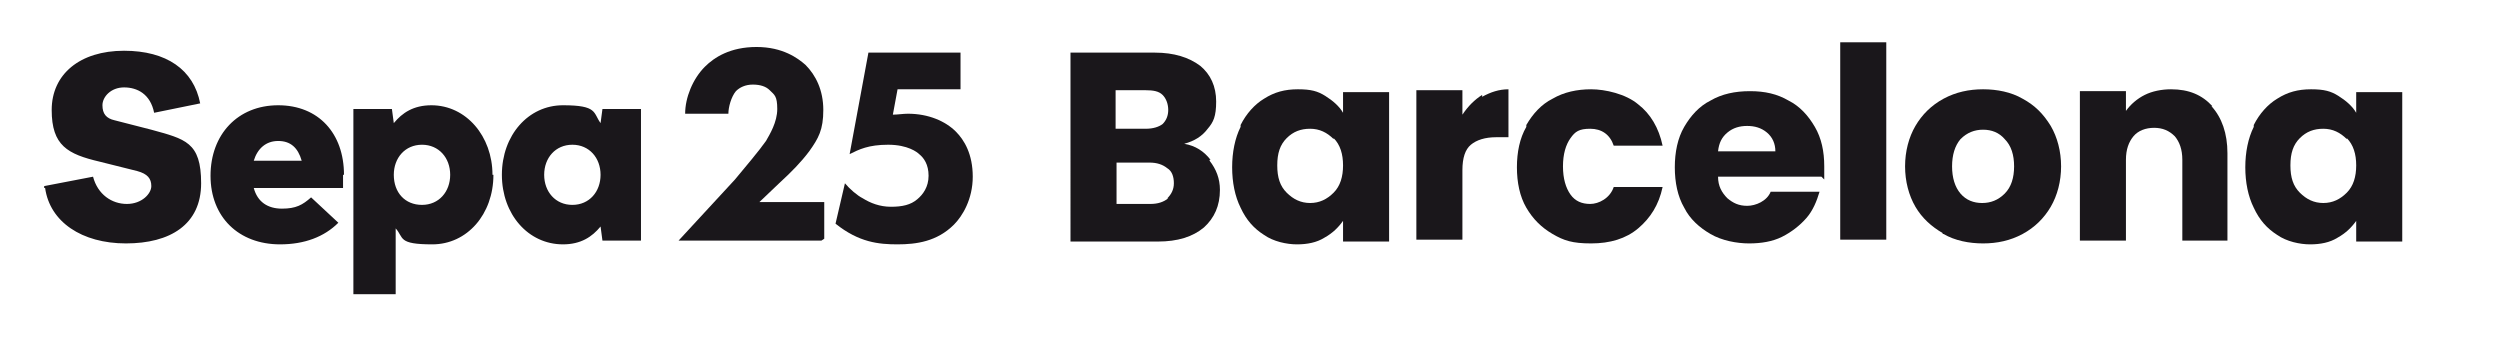 <?xml version="1.0" encoding="UTF-8"?> <svg xmlns="http://www.w3.org/2000/svg" xmlns:i="http://ns.adobe.com/AdobeIllustrator/10.0/" version="1.1" viewBox="0 0 266 38"><defs><style> .cls-1 { fill: #1a171b; } </style></defs><g><g id="Capa_1"><g><g><path class="cls-1" d="M128.7,17.1c.7.9,1.1,1.9,1.1,3.1,0,1.7-.6,3-1.7,4-1.2,1-2.8,1.5-4.9,1.5h-9.3V5.6h9c2,0,3.6.5,4.8,1.4,1.1.9,1.7,2.2,1.7,3.8s-.3,2.2-.9,2.9c-.6.8-1.4,1.3-2.5,1.6,1.2.2,2.1.8,2.8,1.7h-.1ZM118.7,13.7h3.2c.8,0,1.4-.2,1.8-.5.4-.4.6-.9.6-1.5s-.2-1.2-.6-1.6c-.4-.4-1-.5-1.8-.5h-3.2v4.2h0ZM124.2,21.1c.4-.4.7-.9.7-1.6s-.2-1.3-.7-1.6c-.5-.4-1.1-.6-1.9-.6h-3.5v4.4h3.6c.8,0,1.4-.2,1.9-.6h0Z"></path><path class="cls-1" d="M132,13.3c.6-1.2,1.5-2.2,2.5-2.8,1.1-.7,2.2-1,3.6-1s2.1.2,2.9.7c.8.5,1.5,1.1,1.9,1.8v-2.2h4.9v15.9h-4.9v-2.2c-.5.7-1.1,1.3-2,1.8-.8.5-1.8.7-2.9.7s-2.5-.3-3.5-1c-1.1-.7-1.9-1.6-2.5-2.9-.6-1.2-.9-2.7-.9-4.3s.3-3.1.9-4.3v-.2ZM141.9,14.8c-.7-.7-1.5-1.1-2.5-1.1s-1.8.3-2.5,1-1,1.6-1,2.9.3,2.2,1,2.9c.7.7,1.5,1.1,2.5,1.1s1.8-.4,2.5-1.1,1-1.7,1-2.9-.3-2.2-1-2.9h0Z"></path><path class="cls-1" d="M157.7,10.3c.9-.5,1.8-.8,2.8-.8v5.1h-1.3c-1.2,0-2.1.3-2.7.8-.6.5-.9,1.4-.9,2.7v7.4h-4.9v-15.9h4.9v2.6c.6-.9,1.3-1.6,2.1-2.1v.2Z"></path><path class="cls-1" d="M162.4,13.3c.7-1.2,1.6-2.2,2.8-2.8,1.2-.7,2.6-1,4.1-1s3.7.5,5,1.6c1.3,1,2.2,2.5,2.6,4.4h-5.2c-.4-1.2-1.3-1.8-2.5-1.8s-1.6.3-2.1,1-.8,1.7-.8,3,.3,2.3.8,3,1.2,1,2.1,1,2.1-.6,2.5-1.8h5.2c-.4,1.9-1.3,3.3-2.6,4.4s-3,1.6-5,1.6-2.9-.3-4.1-1c-1.2-.7-2.1-1.6-2.8-2.8-.7-1.2-1-2.7-1-4.3s.3-3.1,1-4.3v-.2Z"></path><path class="cls-1" d="M193.8,18.8h-11c0,1,.4,1.7,1,2.3.6.5,1.2.8,2.1.8s2.1-.5,2.5-1.5h5.2c-.3,1-.7,2-1.4,2.8s-1.6,1.5-2.6,2-2.2.7-3.5.7-2.9-.3-4.1-1c-1.2-.7-2.2-1.6-2.8-2.8-.7-1.2-1-2.7-1-4.3s.3-3.1,1-4.3,1.6-2.2,2.8-2.8c1.2-.7,2.6-1,4.2-1s2.9.3,4.1,1c1.2.6,2.1,1.6,2.8,2.8s1,2.6,1,4.2,0,.9,0,1.4l-.3-.3ZM188.9,16.1c0-.8-.3-1.5-.9-2-.6-.5-1.3-.7-2.1-.7s-1.5.2-2.1.7-.9,1.1-1,2h6.1Z"></path><path class="cls-1" d="M200.7,4.5v21h-4.9V4.5h4.9Z"></path><path class="cls-1" d="M206.7,24.8c-1.2-.7-2.2-1.6-2.9-2.8-.7-1.2-1.1-2.7-1.1-4.3s.4-3.1,1.1-4.3c.7-1.2,1.7-2.2,3-2.9,1.3-.7,2.7-1,4.2-1s3,.3,4.2,1c1.3.7,2.2,1.6,3,2.9.7,1.2,1.1,2.7,1.1,4.3s-.4,3.1-1.1,4.3c-.7,1.2-1.7,2.2-3,2.9-1.3.7-2.7,1-4.2,1s-3-.3-4.2-1h-.1ZM213.3,20.6c.7-.7,1-1.7,1-2.9s-.3-2.2-1-2.9c-.6-.7-1.4-1-2.3-1s-1.7.3-2.4,1c-.6.7-.9,1.7-.9,2.9s.3,2.2.9,2.9c.6.7,1.4,1,2.3,1s1.7-.3,2.4-1Z"></path><path class="cls-1" d="M235.3,11.3c1.1,1.2,1.7,2.9,1.7,5v9.3h-4.8v-8.6c0-1.1-.3-1.9-.8-2.5-.6-.6-1.3-.9-2.2-.9s-1.7.3-2.2.9c-.5.6-.8,1.4-.8,2.5v8.6h-4.9v-15.9h4.9v2.1c.5-.7,1.2-1.3,2-1.7s1.8-.6,2.8-.6c1.9,0,3.3.6,4.4,1.8h0Z"></path><path class="cls-1" d="M239.8,13.3c.6-1.2,1.5-2.2,2.5-2.8,1.1-.7,2.2-1,3.6-1s2.1.2,2.9.7c.8.5,1.5,1.1,1.9,1.8v-2.2h4.9v15.9h-4.9v-2.2c-.5.7-1.1,1.3-2,1.8-.8.5-1.8.7-2.9.7s-2.5-.3-3.5-1c-1.1-.7-1.9-1.6-2.5-2.9-.6-1.2-.9-2.7-.9-4.3s.3-3.1.9-4.3v-.2ZM249.7,14.8c-.7-.7-1.5-1.1-2.5-1.1s-1.8.3-2.5,1-1,1.6-1,2.9.3,2.2,1,2.9c.7.7,1.5,1.1,2.5,1.1s1.8-.4,2.5-1.1,1-1.7,1-2.9-.3-2.2-1-2.9h0Z"></path></g><g><path class="cls-1" d="M87.4,25.6h-15.2l6-6.5c1-1.2,2.6-3.1,3.3-4.1.4-.7,1.2-2,1.2-3.4s-.3-1.5-.8-2c-.4-.4-1-.6-1.8-.6s-1.4.3-1.8.7c-.5.6-.8,1.7-.8,2.4h-4.6c0-1.7.8-3.7,2.1-5,1-1,2.7-2.1,5.5-2.1s4.4,1.2,5.2,1.9c1.1,1.1,1.9,2.7,1.9,4.8s-.5,3-1.5,4.4c-.9,1.2-1.9,2.2-3.2,3.4l-2.1,2h6.9v3.9l-.3.2Z"></path><path class="cls-1" d="M102.2,9.5h-6.7l-.5,2.7c.5,0,1.1-.1,1.6-.1,2.2,0,4,.8,5.1,1.9.9.9,1.8,2.4,1.8,4.8s-1.1,4.2-2,5.1c-1.8,1.8-4,2.1-6,2.1s-4.1-.2-6.6-2.2l1-4.3c.5.6,1.3,1.3,1.9,1.6.8.5,1.8.9,3,.9s2.1-.2,2.8-.8c.6-.5,1.2-1.3,1.2-2.5s-.5-1.9-1-2.3c-.2-.2-1.2-1-3.3-1s-3.1.5-4.1,1l2-10.8h9.8s0,3.9,0,3.9Z"></path></g><path class="cls-1" d="M36.5,18.6v1.4h-9.5c.4,1.5,1.5,2.2,3,2.2s2.2-.4,3.1-1.2l2.9,2.7c-1.5,1.5-3.6,2.3-6.2,2.3-4.4,0-7.4-2.9-7.4-7.3s2.9-7.5,7.2-7.5,7,3,7,7.4M27,17.1h5.1c-.4-1.4-1.2-2.1-2.5-2.1s-2.2.8-2.6,2.1M52.5,18.6c0,4.2-2.8,7.4-6.5,7.4s-3-.7-3.9-1.7v7h-4.5V11.6h4.1l.2,1.5c.9-1.1,2.1-1.9,4-1.9,3.7,0,6.5,3.3,6.5,7.4M41.9,18.6c0,1.9,1.2,3.2,3,3.2s3-1.4,3-3.2-1.2-3.2-3-3.2-3,1.4-3,3.2M64.1,25.6l-.2-1.5c-.9,1.1-2.1,1.9-4,1.9-3.7,0-6.5-3.2-6.5-7.4s2.8-7.4,6.5-7.4,3.2.8,4,1.9l.2-1.5h4.1v14h-4.1ZM57.9,18.6c0,1.8,1.2,3.2,3,3.2s3-1.4,3-3.2-1.2-3.2-3-3.2-3,1.4-3,3.2M4.8,20c.5,3.6,3.9,5.9,8.6,5.9s8-2,8-6.4-1.7-4.7-5.3-5.7l-3.9-1c-.9-.2-1.3-.7-1.3-1.6s.9-1.9,2.3-1.9,2.8.7,3.2,2.7l4.9-1h0c-.7-3.6-3.6-5.6-8.1-5.6h0c-4.7,0-7.7,2.5-7.7,6.3s1.7,4.7,5.1,5.5l4,1c1.1.3,1.5.8,1.5,1.6s-1,1.9-2.6,1.9-3.1-1-3.6-2.9h0l-5.2,1h0v.2Z"></path></g></g></g></svg> 